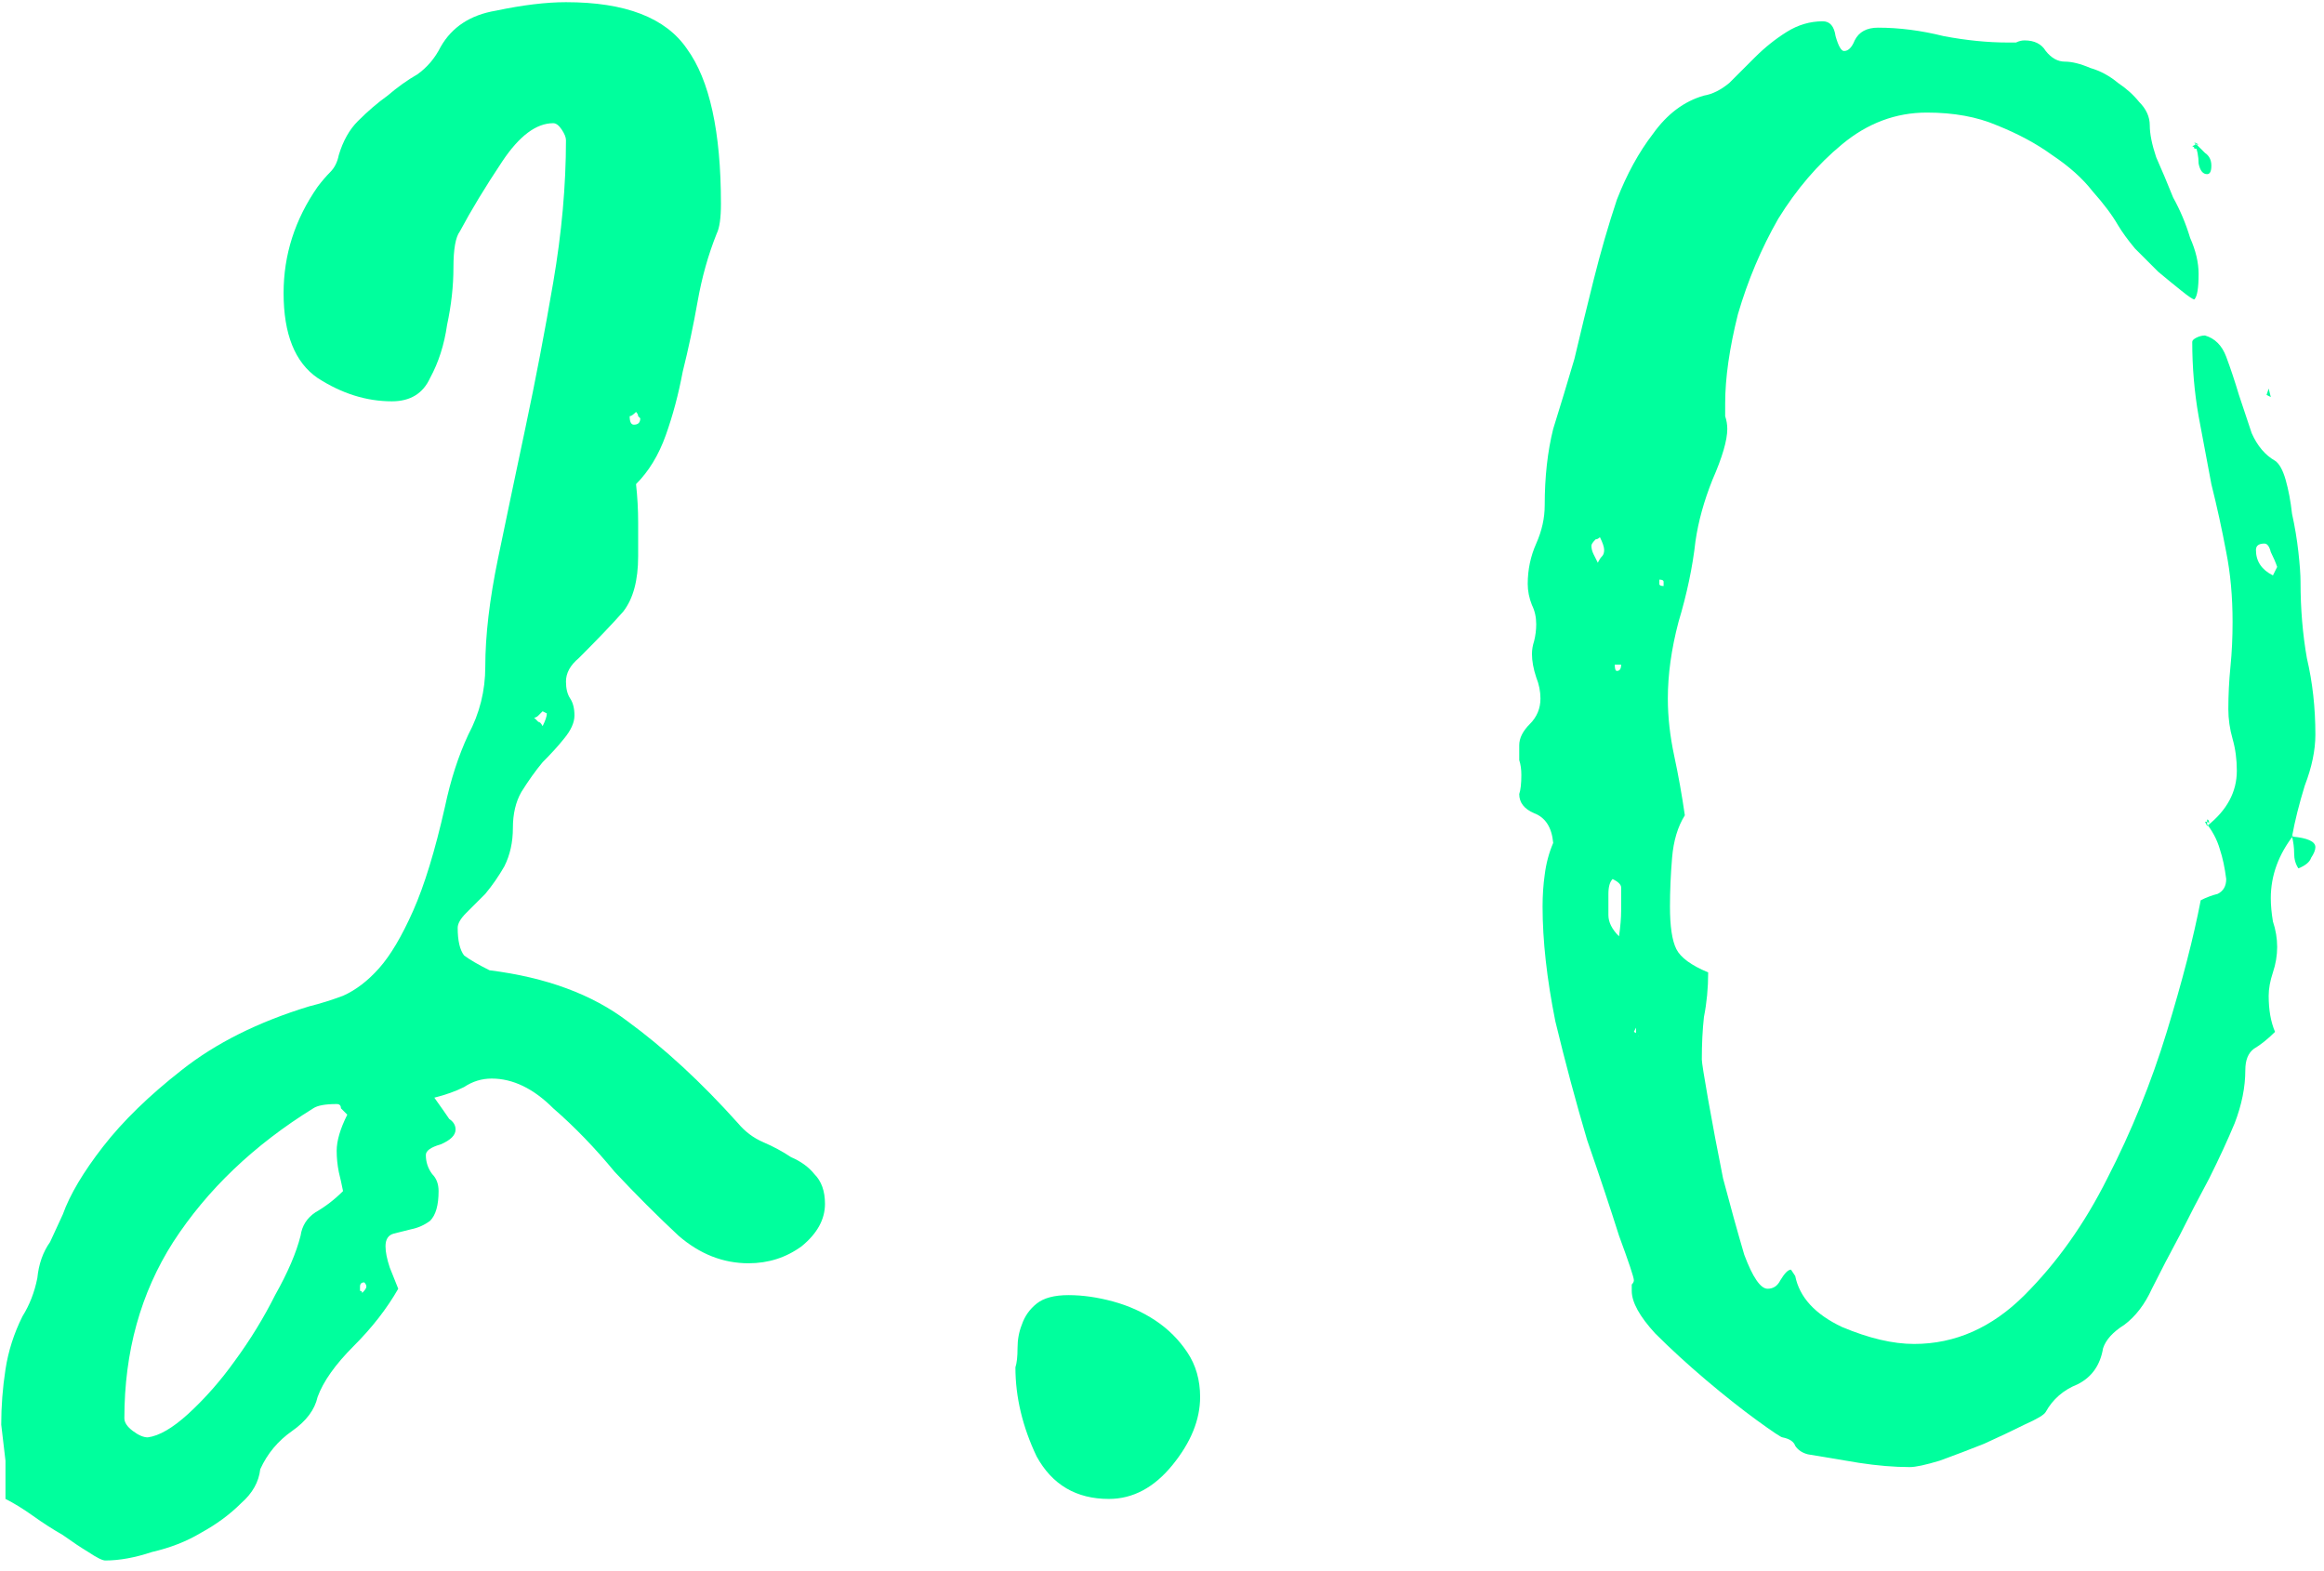 <?xml version="1.0" encoding="UTF-8"?> <svg xmlns="http://www.w3.org/2000/svg" width="179" height="121" viewBox="0 0 179 121" fill="none"><path d="M44.573 50.697C43.919 51.242 43.592 51.842 43.592 52.496C43.592 53.041 43.701 53.477 43.919 53.804C44.137 54.131 44.246 54.567 44.246 55.112C44.246 55.657 43.974 56.257 43.429 56.911C42.993 57.456 42.447 58.056 41.793 58.71C41.248 59.364 40.703 60.127 40.158 60.999C39.722 61.762 39.504 62.689 39.504 63.779C39.504 64.869 39.286 65.85 38.85 66.723C38.414 67.486 37.923 68.194 37.378 68.849C36.833 69.394 36.343 69.884 35.907 70.32C35.471 70.756 35.252 71.138 35.252 71.465C35.252 72.446 35.416 73.155 35.743 73.591C36.179 73.918 36.833 74.299 37.705 74.735C42.066 75.28 45.609 76.589 48.334 78.66C51.169 80.731 54.003 83.348 56.838 86.509C57.383 87.163 58.037 87.654 58.8 87.981C59.563 88.308 60.272 88.689 60.926 89.126C61.689 89.453 62.288 89.889 62.725 90.434C63.27 90.979 63.542 91.742 63.542 92.723C63.542 93.922 62.943 95.012 61.743 95.993C60.544 96.866 59.181 97.302 57.655 97.302C55.693 97.302 53.894 96.593 52.259 95.176C50.624 93.65 48.989 92.014 47.353 90.27C45.827 88.417 44.246 86.782 42.611 85.364C41.085 83.838 39.504 83.075 37.869 83.075C37.106 83.075 36.397 83.293 35.743 83.729C35.089 84.056 34.326 84.329 33.454 84.547C33.999 85.31 34.38 85.855 34.598 86.182C34.925 86.4 35.089 86.673 35.089 87C35.089 87.436 34.707 87.817 33.944 88.144C33.181 88.362 32.8 88.635 32.8 88.962C32.8 89.507 32.963 89.998 33.29 90.434C33.617 90.761 33.781 91.197 33.781 91.742C33.781 92.832 33.563 93.595 33.127 94.031C32.691 94.358 32.2 94.576 31.655 94.685C31.219 94.794 30.783 94.903 30.347 95.012C29.911 95.121 29.693 95.448 29.693 95.993C29.693 96.43 29.802 96.975 30.02 97.629C30.238 98.174 30.456 98.719 30.674 99.264C29.802 100.79 28.657 102.262 27.24 103.679C25.823 105.096 24.896 106.405 24.46 107.604C24.242 108.585 23.588 109.457 22.498 110.22C21.407 110.983 20.59 111.964 20.045 113.164C19.936 114.145 19.445 115.017 18.573 115.78C17.701 116.652 16.665 117.415 15.466 118.069C14.376 118.723 13.122 119.214 11.705 119.541C10.397 119.977 9.198 120.195 8.107 120.195C7.889 120.195 7.453 119.977 6.799 119.541C6.254 119.214 5.6 118.778 4.837 118.233C4.074 117.797 3.311 117.306 2.548 116.761C1.784 116.216 1.076 115.78 0.422 115.453C0.422 114.472 0.422 113.491 0.422 112.509C0.313 111.528 0.204 110.602 0.095 109.73C0.095 108.312 0.204 106.895 0.422 105.478C0.64 104.061 1.076 102.698 1.73 101.39C2.275 100.518 2.657 99.537 2.875 98.446C2.984 97.356 3.311 96.43 3.856 95.666C3.856 95.666 4.183 94.958 4.837 93.541C5.382 92.014 6.418 90.27 7.944 88.308C9.47 86.346 11.487 84.383 13.994 82.421C16.611 80.35 19.881 78.714 23.806 77.515C24.678 77.297 25.55 77.025 26.422 76.698C27.403 76.262 28.33 75.553 29.202 74.572C30.074 73.591 30.946 72.119 31.819 70.157C32.691 68.194 33.508 65.523 34.271 62.144C34.707 60.073 35.307 58.219 36.07 56.584C36.942 54.949 37.378 53.205 37.378 51.351C37.378 48.953 37.705 46.173 38.359 43.012C39.014 39.85 39.722 36.471 40.485 32.873C41.248 29.276 41.957 25.569 42.611 21.753C43.265 17.938 43.592 14.286 43.592 10.797C43.592 10.579 43.483 10.307 43.265 9.98C43.047 9.653 42.829 9.489 42.611 9.489C41.303 9.489 39.995 10.47 38.687 12.432C37.378 14.395 36.288 16.194 35.416 17.829C35.089 18.265 34.925 19.192 34.925 20.609C34.925 22.026 34.762 23.498 34.435 25.024C34.217 26.55 33.781 27.913 33.127 29.112C32.582 30.311 31.6 30.911 30.183 30.911C28.221 30.911 26.313 30.311 24.46 29.112C22.716 27.913 21.843 25.733 21.843 22.571C21.843 19.628 22.716 16.902 24.46 14.395C24.787 13.959 25.114 13.577 25.441 13.25C25.768 12.923 25.986 12.487 26.095 11.942C26.422 10.852 26.913 9.98 27.567 9.326C28.33 8.562 29.093 7.908 29.856 7.363C30.619 6.709 31.382 6.164 32.145 5.728C32.909 5.183 33.508 4.474 33.944 3.602C34.816 2.076 36.234 1.149 38.196 0.822C40.267 0.386 42.066 0.168 43.592 0.168C48.171 0.168 51.278 1.367 52.913 3.766C54.657 6.164 55.529 10.143 55.529 15.703C55.529 16.793 55.42 17.556 55.202 17.992C54.548 19.628 54.058 21.372 53.731 23.225C53.404 25.078 53.022 26.877 52.586 28.622C52.259 30.366 51.823 32.001 51.278 33.527C50.733 35.053 49.97 36.307 48.989 37.288C49.097 38.269 49.152 39.251 49.152 40.232C49.152 41.104 49.152 41.976 49.152 42.848C49.152 44.701 48.77 46.119 48.007 47.1C47.244 47.972 46.1 49.171 44.573 50.697ZM26.422 91.742C26.313 91.197 26.204 90.706 26.095 90.27C25.986 89.725 25.932 89.18 25.932 88.635C25.932 87.872 26.204 86.945 26.749 85.855C26.531 85.637 26.368 85.473 26.259 85.364C26.259 85.146 26.15 85.037 25.932 85.037C25.059 85.037 24.46 85.146 24.133 85.364C19.554 88.199 15.957 91.633 13.34 95.666C10.833 99.591 9.579 104.115 9.579 109.239C9.579 109.566 9.797 109.893 10.233 110.22C10.669 110.547 11.051 110.711 11.378 110.711C12.25 110.602 13.286 110.002 14.485 108.912C15.793 107.713 16.992 106.35 18.082 104.824C19.282 103.189 20.317 101.499 21.189 99.755C22.171 98.01 22.825 96.484 23.152 95.176C23.261 94.413 23.642 93.813 24.296 93.377C25.059 92.941 25.768 92.396 26.422 91.742ZM41.793 55.93C42.011 55.494 42.12 55.167 42.12 54.949C42.12 54.949 42.011 54.894 41.793 54.785C41.793 54.785 41.684 54.894 41.466 55.112C41.357 55.221 41.248 55.276 41.139 55.276C41.248 55.385 41.357 55.494 41.466 55.603C41.575 55.603 41.684 55.712 41.793 55.93ZM28.057 98.773C27.839 98.773 27.73 98.882 27.73 99.1C27.73 99.21 27.73 99.319 27.73 99.427C27.839 99.427 27.894 99.482 27.894 99.591C28.112 99.373 28.221 99.21 28.221 99.1C28.221 98.991 28.166 98.882 28.057 98.773ZM49.316 32.219C49.206 32.11 49.152 32.056 49.152 32.056C49.152 31.947 49.097 31.837 48.989 31.728C48.77 31.947 48.607 32.056 48.498 32.056C48.498 32.492 48.607 32.71 48.825 32.71C49.152 32.71 49.316 32.546 49.316 32.219Z" fill="#00FF9D"></path><path d="M78.21 105.314C78.319 104.987 78.373 104.497 78.373 103.843C78.373 103.189 78.482 102.589 78.7 102.044C78.918 101.39 79.3 100.845 79.845 100.409C80.39 99.973 81.207 99.755 82.298 99.755C83.388 99.755 84.532 99.918 85.732 100.245C86.931 100.572 88.021 101.063 89.002 101.717C89.983 102.371 90.801 103.189 91.455 104.17C92.109 105.151 92.436 106.296 92.436 107.604C92.436 109.348 91.728 111.092 90.31 112.837C88.893 114.581 87.258 115.453 85.405 115.453C82.897 115.453 81.044 114.363 79.845 112.182C78.755 109.893 78.21 107.604 78.21 105.314Z" fill="#00FF9D"></path><path d="M131.568 74.899C131.568 76.098 131.459 77.243 131.241 78.333C131.132 79.314 131.078 80.404 131.078 81.603C131.078 81.821 131.241 82.857 131.568 84.71C131.895 86.564 132.277 88.58 132.713 90.761C133.258 92.832 133.803 94.794 134.348 96.648C135.002 98.392 135.602 99.264 136.147 99.264C136.583 99.264 136.91 99.046 137.128 98.61C137.455 98.065 137.728 97.792 137.946 97.792C137.946 97.792 138.055 97.956 138.273 98.283C138.6 99.918 139.799 101.226 141.87 102.207C143.942 103.08 145.795 103.516 147.43 103.516C150.592 103.516 153.426 102.262 155.933 99.755C158.441 97.247 160.567 94.249 162.311 90.761C164.164 87.163 165.69 83.402 166.89 79.478C168.089 75.553 168.961 72.174 169.506 69.339C169.942 69.121 170.378 68.957 170.814 68.849C171.25 68.63 171.468 68.249 171.468 67.704C171.359 66.832 171.196 66.069 170.978 65.414C170.76 64.651 170.378 63.943 169.833 63.289L169.997 63.616C171.523 62.416 172.286 60.999 172.286 59.364C172.286 58.492 172.177 57.674 171.959 56.911C171.741 56.148 171.632 55.385 171.632 54.622C171.632 53.532 171.686 52.441 171.795 51.351C171.904 50.261 171.959 49.117 171.959 47.917C171.959 45.955 171.795 44.156 171.468 42.521C171.141 40.777 170.76 39.032 170.324 37.288C169.997 35.544 169.67 33.8 169.342 32.056C169.015 30.202 168.852 28.294 168.852 26.332C168.852 26.223 168.961 26.114 169.179 26.005C169.397 25.896 169.615 25.841 169.833 25.841C170.596 26.06 171.141 26.605 171.468 27.477C171.795 28.349 172.122 29.33 172.449 30.42C172.776 31.401 173.104 32.383 173.431 33.364C173.867 34.345 174.466 35.053 175.229 35.489C175.556 35.708 175.829 36.198 176.047 36.961C176.265 37.724 176.429 38.596 176.538 39.578C176.756 40.559 176.919 41.54 177.028 42.521C177.137 43.502 177.192 44.265 177.192 44.81C177.192 46.882 177.355 48.844 177.682 50.697C178.118 52.55 178.336 54.513 178.336 56.584C178.336 57.783 178.064 59.092 177.519 60.509C177.083 61.926 176.756 63.234 176.538 64.433L176.701 64.27C175.502 65.796 174.902 67.431 174.902 69.175C174.902 69.721 174.957 70.32 175.066 70.974C175.284 71.628 175.393 72.282 175.393 72.937C175.393 73.591 175.284 74.245 175.066 74.899C174.848 75.553 174.739 76.153 174.739 76.698C174.739 77.788 174.902 78.714 175.229 79.478C174.684 80.023 174.139 80.459 173.594 80.786C173.158 81.113 172.94 81.658 172.94 82.421C172.94 83.729 172.667 85.092 172.122 86.509C171.577 87.817 170.923 89.234 170.16 90.761C169.397 92.178 168.634 93.65 167.871 95.176C167.108 96.593 166.399 97.956 165.745 99.264C165.2 100.463 164.491 101.39 163.619 102.044C162.747 102.589 162.202 103.189 161.984 103.843C161.766 105.151 161.112 106.078 160.022 106.623C158.931 107.059 158.114 107.767 157.569 108.748C157.46 108.966 156.915 109.293 155.933 109.73C155.061 110.166 154.026 110.656 152.826 111.201C151.736 111.637 150.592 112.073 149.392 112.509C148.302 112.837 147.539 113 147.103 113C145.904 113 144.596 112.891 143.179 112.673C141.87 112.455 140.562 112.237 139.254 112.019C138.818 111.91 138.491 111.692 138.273 111.365C138.164 111.038 137.837 110.82 137.292 110.711C137.183 110.711 136.529 110.275 135.329 109.402C134.13 108.53 132.822 107.495 131.405 106.296C129.988 105.096 128.679 103.897 127.48 102.698C126.281 101.39 125.681 100.3 125.681 99.427C125.681 99.21 125.681 99.046 125.681 98.937C125.79 98.828 125.845 98.719 125.845 98.61C125.845 98.392 125.463 97.247 124.7 95.176C124.046 93.105 123.229 90.652 122.247 87.817C121.375 84.874 120.558 81.821 119.795 78.66C119.14 75.389 118.813 72.446 118.813 69.83C118.813 68.957 118.868 68.14 118.977 67.377C119.086 66.505 119.304 65.687 119.631 64.924C119.522 63.725 119.031 62.962 118.159 62.635C117.396 62.307 117.015 61.817 117.015 61.163C117.124 60.836 117.178 60.345 117.178 59.691C117.178 59.255 117.124 58.873 117.015 58.546C117.015 58.219 117.015 57.838 117.015 57.402C117.015 56.857 117.287 56.312 117.832 55.767C118.377 55.221 118.65 54.567 118.65 53.804C118.65 53.259 118.541 52.714 118.323 52.169C118.105 51.515 117.996 50.915 117.996 50.37C117.996 50.043 118.05 49.716 118.159 49.389C118.268 48.953 118.323 48.517 118.323 48.081C118.323 47.536 118.214 47.045 117.996 46.609C117.778 46.064 117.669 45.519 117.669 44.974C117.669 43.884 117.887 42.848 118.323 41.867C118.759 40.886 118.977 39.905 118.977 38.923C118.977 36.743 119.195 34.781 119.631 33.037C120.176 31.292 120.721 29.494 121.266 27.64C121.702 25.787 122.193 23.77 122.738 21.59C123.283 19.41 123.883 17.338 124.537 15.376C125.3 13.414 126.227 11.724 127.317 10.307C128.407 8.78 129.715 7.799 131.241 7.363C131.895 7.254 132.549 6.927 133.204 6.382C133.858 5.728 134.512 5.074 135.166 4.42C135.929 3.657 136.747 3.003 137.619 2.458C138.491 1.912 139.417 1.64 140.399 1.64C140.944 1.64 141.271 2.021 141.38 2.785C141.598 3.548 141.816 3.929 142.034 3.929C142.361 3.929 142.633 3.657 142.852 3.112C143.179 2.458 143.778 2.131 144.65 2.131C146.286 2.131 147.975 2.349 149.72 2.785C151.464 3.112 153.099 3.275 154.625 3.275C154.843 3.275 155.061 3.275 155.279 3.275C155.497 3.166 155.715 3.112 155.933 3.112C156.697 3.112 157.242 3.384 157.569 3.929C158.005 4.474 158.495 4.747 159.04 4.747C159.585 4.747 160.24 4.91 161.003 5.237C161.766 5.456 162.474 5.837 163.129 6.382C163.783 6.818 164.328 7.309 164.764 7.854C165.309 8.399 165.581 8.999 165.581 9.653C165.581 10.307 165.745 11.124 166.072 12.105C166.508 13.087 166.944 14.122 167.38 15.213C167.925 16.194 168.361 17.229 168.688 18.319C169.124 19.301 169.342 20.227 169.342 21.099C169.342 22.189 169.233 22.844 169.015 23.062C168.906 23.062 168.579 22.844 168.034 22.407C167.489 21.971 166.89 21.481 166.235 20.936C165.69 20.391 165.091 19.791 164.437 19.137C163.892 18.483 163.456 17.883 163.129 17.338C162.692 16.575 162.038 15.703 161.166 14.722C160.403 13.741 159.367 12.814 158.059 11.942C156.86 11.07 155.443 10.307 153.808 9.653C152.281 8.999 150.483 8.671 148.411 8.671C146.013 8.671 143.833 9.489 141.87 11.124C140.017 12.651 138.382 14.558 136.965 16.848C135.656 19.137 134.621 21.59 133.858 24.206C133.204 26.823 132.877 29.112 132.877 31.074C132.877 31.401 132.877 31.728 132.877 32.056C132.986 32.383 133.04 32.71 133.04 33.037C133.04 33.909 132.658 35.217 131.895 36.961C131.241 38.596 130.805 40.177 130.587 41.703C130.369 43.666 129.933 45.737 129.279 47.917C128.734 49.989 128.461 51.951 128.461 53.804C128.461 55.221 128.625 56.693 128.952 58.219C129.279 59.746 129.552 61.272 129.77 62.798C129.224 63.67 128.897 64.76 128.788 66.069C128.679 67.377 128.625 68.63 128.625 69.83C128.625 71.356 128.788 72.446 129.115 73.1C129.442 73.754 130.26 74.354 131.568 74.899ZM126.008 79.15L125.845 79.478C126.063 79.587 126.172 79.696 126.172 79.805C126.281 79.805 126.445 79.859 126.663 79.968C126.445 79.968 126.227 79.859 126.008 79.641V79.15ZM124.7 72.119C124.809 71.356 124.864 70.702 124.864 70.157C124.864 69.503 124.864 68.903 124.864 68.358C124.864 68.14 124.646 67.922 124.21 67.704C123.992 67.922 123.883 68.303 123.883 68.849C123.883 69.394 123.883 69.939 123.883 70.484C123.883 71.029 124.155 71.574 124.7 72.119ZM175.393 43.666C175.284 43.339 175.12 42.957 174.902 42.521C174.793 42.085 174.63 41.867 174.412 41.867C173.976 41.867 173.758 42.031 173.758 42.358C173.758 43.23 174.194 43.884 175.066 44.32C175.066 44.32 175.175 44.102 175.393 43.666ZM123.229 41.376C123.12 41.485 123.011 41.54 122.902 41.54C122.683 41.758 122.574 41.921 122.574 42.031C122.574 42.248 122.629 42.467 122.738 42.685C122.847 42.903 122.956 43.121 123.065 43.339C123.174 43.121 123.283 42.957 123.392 42.848C123.501 42.739 123.556 42.575 123.556 42.358C123.556 42.139 123.447 41.812 123.229 41.376ZM127.807 44.974C127.807 45.083 127.916 45.137 128.134 45.137V44.81C128.134 44.701 128.025 44.647 127.807 44.647V44.974ZM124.373 51.188C124.373 51.515 124.428 51.678 124.537 51.678C124.755 51.678 124.864 51.515 124.864 51.188H124.373ZM176.538 64.433C177.737 64.542 178.336 64.815 178.336 65.251C178.336 65.469 178.227 65.742 178.009 66.069C177.9 66.396 177.573 66.668 177.028 66.886C176.81 66.559 176.701 66.178 176.701 65.742C176.701 65.305 176.647 64.869 176.538 64.433ZM169.015 10.961C169.342 11.288 169.615 11.56 169.833 11.778C170.16 11.996 170.324 12.323 170.324 12.76C170.324 13.196 170.215 13.414 169.997 13.414C169.67 13.414 169.451 13.141 169.342 12.596C169.342 12.051 169.233 11.506 169.015 10.961ZM174.739 29.93L174.902 30.584L174.575 30.42L174.739 29.93ZM169.997 63.616V63.125C170.106 63.125 170.16 63.234 170.16 63.452C170.16 63.343 170.051 63.289 169.833 63.289L169.997 63.616ZM169.015 10.961C169.233 11.288 169.288 11.451 169.179 11.451C169.07 11.451 169.015 11.451 169.015 11.451C169.015 11.342 168.961 11.288 168.852 11.288C168.961 11.179 169.124 11.124 169.342 11.124L169.015 10.961ZM126.663 79.968C126.445 79.968 126.227 79.859 126.008 79.641C126.008 79.641 126.227 79.75 126.663 79.968Z" fill="#00FF9D"></path></svg> 